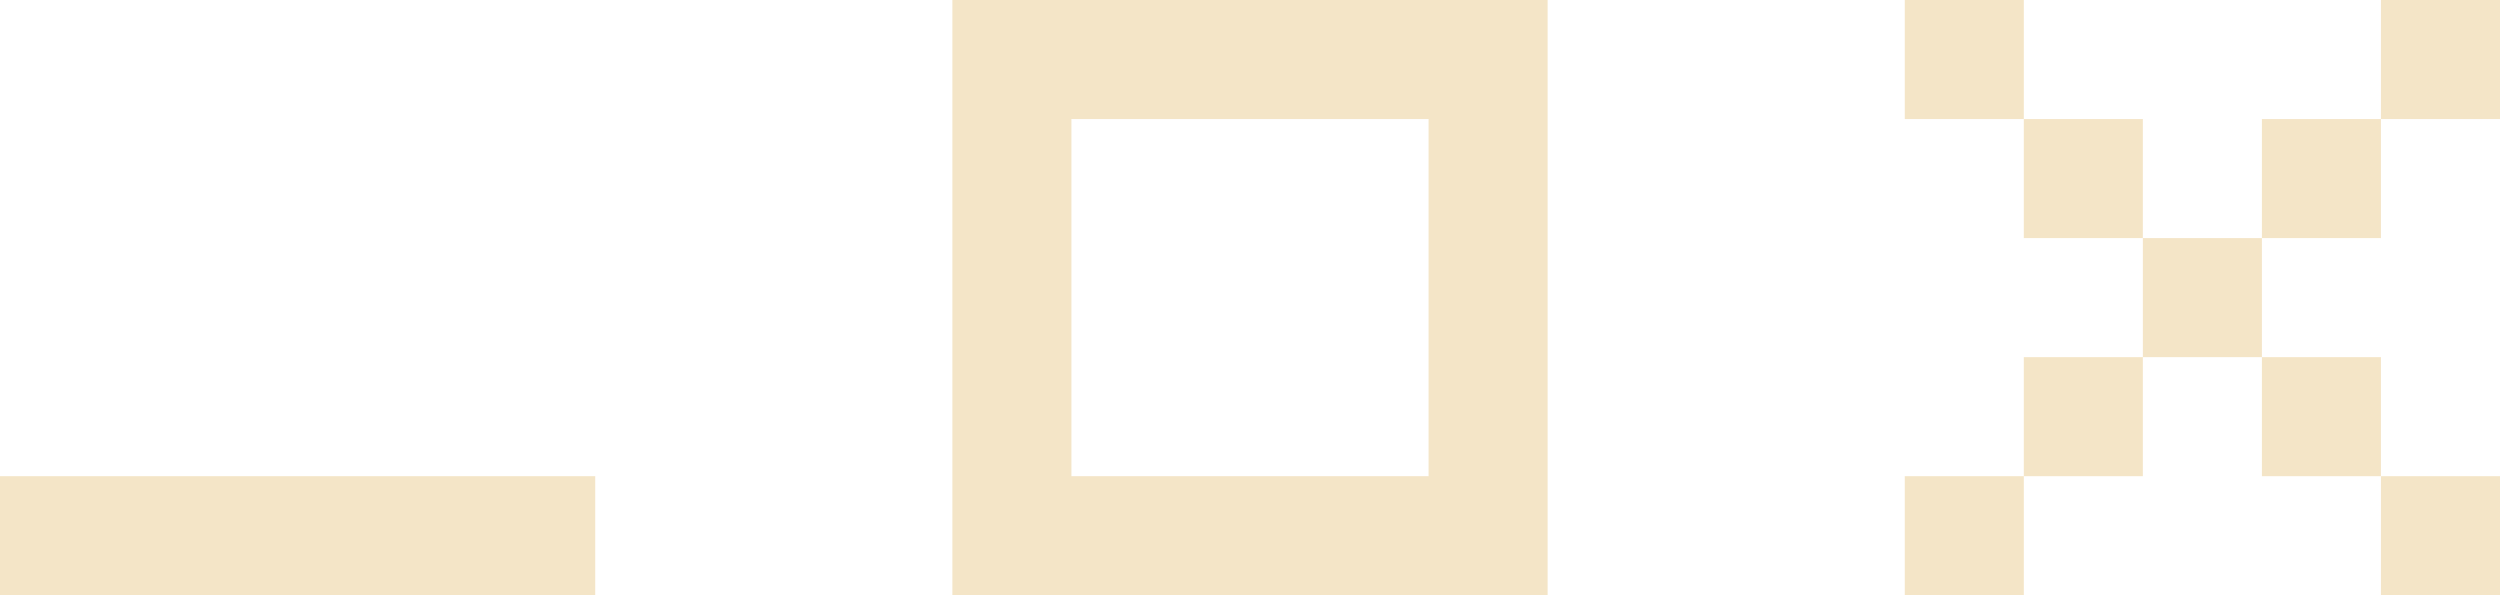   <svg xmlns="http://www.w3.org/2000/svg" x="0px" y="0px" viewBox="0 0 105 25" style="vertical-align: middle; max-width: 100%; width: 100%;" width="100%">
   <g>
    <polygon points="20,20 15,20 10,20 5,20 0,20 0,25 5,25 10,25 15,25 20,25 25,25 25,20" fill="rgba(239,218,176,0.71)">
    </polygon>
    <g>
     <rect x="80" y="20" width="5" height="5" fill="rgba(239,218,176,0.71)">
     </rect>
     <rect x="85" y="15" width="5" height="5" fill="rgba(239,218,176,0.71)">
     </rect>
     <rect x="85" y="5" width="5" height="5" fill="rgba(239,218,176,0.71)">
     </rect>
     <rect x="80" width="5" height="5" fill="rgba(239,218,176,0.71)">
     </rect>
     <rect x="95" y="15" width="5" height="5" fill="rgba(239,218,176,0.71)">
     </rect>
     <rect x="100" y="20" width="5" height="5" fill="rgba(239,218,176,0.71)">
     </rect>
     <rect x="90" y="10" width="5" height="5" fill="rgba(239,218,176,0.71)">
     </rect>
     <rect x="95" y="5" width="5" height="5" fill="rgba(239,218,176,0.71)">
     </rect>
     <rect x="100" width="5" height="5" fill="rgba(239,218,176,0.71)">
     </rect>
    </g>
    <path d="M60,0h-5h-5h-5h-5v5v5v5v5v5h5h5h5h5h5v-5v-5v-5V5V0H60z M60,10v5v5h-5h-5h-5v-5v-5V5h5h5h5V10z" fill="rgba(239,218,176,0.71)">
    </path>
   </g>
  </svg>
